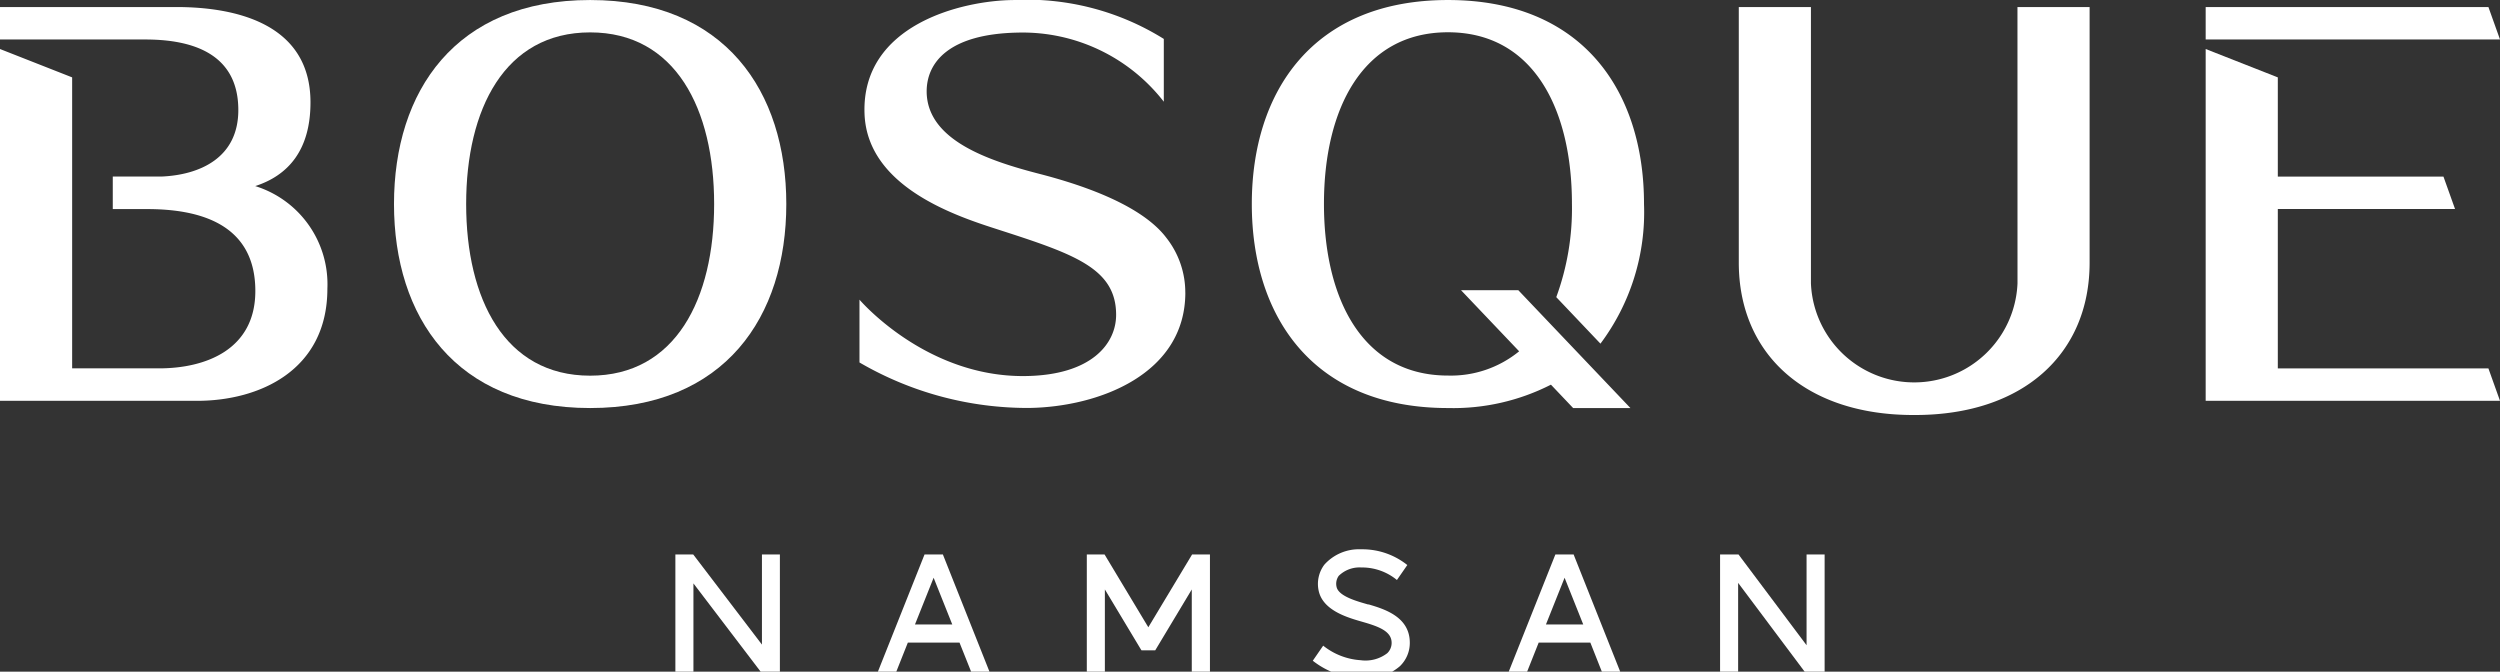 <svg xmlns="http://www.w3.org/2000/svg" xmlns:xlink="http://www.w3.org/1999/xlink" width="134" height="36" viewBox="0 0 134 36">
  <rect x="0" y="0" width="134" height="36" fill="#333333" stroke="none"/>
  <defs>
    <clipPath id="clip-path">
      <rect id="사각형_78" data-name="사각형 78" width="134" height="36" transform="translate(1284 13158)"/>
    </clipPath>
  </defs>
  <g id="bosque-logo-menu" transform="translate(-1284 -13158)" clip-path="url(#clip-path)">
    <g id="bosque-logo" transform="translate(1284 13158.002)">
      <path id="패스_1" data-name="패스 1" d="M47.594,0C40.361,0,37.08,4.9,37.08,10.935S40.361,21.87,47.594,21.87s10.514-4.9,10.514-10.935S54.827,0,47.594,0ZM54.24,10.935c0,5.08-2.062,9.2-6.646,9.2s-6.646-4.118-6.646-9.2h0c0-5.08,2.062-9.2,6.646-9.2s6.646,4.118,6.646,9.2Z" transform="translate(-15.962 -0.001)" fill="#fff"/>
      <path id="패스_2" data-name="패스 2" d="M222.735.66H207.58V2.4h15.776Z" transform="translate(-89.356 -0.285)" fill="#fff"/>
      <path id="패스_3" data-name="패스 3" d="M211.447,21.73V13.187h9.5l-.621-1.737h-8.879V6.131L207.58,4.61V23.467h15.776l-.621-1.737Z" transform="translate(-89.356 -1.985)" fill="#fff"/>
      <path id="패스_4" data-name="패스 4" d="M13.68,10.257c1.743-.564,2.962-1.9,2.962-4.488,0-4.192-3.953-5.109-7.2-5.109H0V2.4H7.791c2.4,0,4.983.683,4.983,3.782,0,2.574-2.079,3.48-4.129,3.565h-2.6v1.743H7.894c2.8,0,5.792.792,5.792,4.391,0,3.144-2.665,4.146-5.16,4.146H3.867V4.43L0,2.91V21.767H10.571c3.32,0,6.977-1.623,6.977-6.014A5.509,5.509,0,0,0,13.68,10.257Z" transform="translate(0 -0.285)" fill="#fff"/>
      <path id="패스_5" data-name="패스 5" d="M134.133,15.93l2.364,2.489a11.738,11.738,0,0,0,2.335-7.478C138.837,4.9,135.557,0,128.324,0S117.81,4.9,117.81,10.935s3.281,10.935,10.514,10.935a11.539,11.539,0,0,0,5.519-1.253l1.19,1.253h3.07l-6.009-6.316h-3.07l3.115,3.275a5.781,5.781,0,0,1-3.816,1.3c-4.585,0-6.646-4.118-6.646-9.2h0c0-5.08,2.062-9.2,6.646-9.2s6.646,4.118,6.646,9.2h0a13.783,13.783,0,0,1-.837,4.989Z" transform="translate(-50.713 -0.001)" fill="#fff"/>
      <path id="패스_6" data-name="패스 6" d="M98.352,15.684a4.731,4.731,0,0,0-1.019-2.944c-.951-1.259-3.1-2.466-6.777-3.417C87.816,8.616,84.5,7.517,84.489,4.9c0-1.566,1.207-3.087,4.9-3.155A9.586,9.586,0,0,1,97.2,5.45V2.084A13.884,13.884,0,0,0,89.125,0C86.363.028,81,1.332,81.158,6.076c.131,3.981,5,5.53,7.193,6.236,4.061,1.31,6.293,2.073,6.293,4.562,0,1.526-1.293,3.246-4.9,3.281-5.331.051-8.856-4.095-8.856-4.095v3.366a17.9,17.9,0,0,0,9.1,2.438c3.742-.057,8.366-1.817,8.366-6.185Z" transform="translate(-34.82 0)" fill="#fff"/>
      <path id="패스_7" data-name="패스 7" d="M178.579,15.474a5.541,5.541,0,0,1-11.072,0V.66H163.64v13.7c0,4.9,3.571,8.167,9.352,8.167h.1c5.781,0,9.352-3.263,9.352-8.167V.66h-3.867Z" transform="translate(-70.441 -0.285)" fill="#fff"/>
      <path id="패스_8" data-name="패스 8" d="M86.064,51.92H85.09l-2.523,6.339-.017.046h.985l.661-1.663h2.768l.655,1.64V58.3h.991l-2.529-6.362V51.92Zm-1.487,3.753,1-2.506,1,2.506Z" transform="translate(-35.535 -22.202)" fill="#fff"/>
      <path id="패스_9" data-name="패스 9" d="M145.44,51.92h-.98l-2.523,6.339-.017.046h.985l.661-1.663h2.768l.649,1.64V58.3h.991l-2.529-6.362V51.92Zm-1.486,3.753,1-2.506,1,2.506Z" transform="translate(-61.092 -22.202)" fill="#fff"/>
      <path id="패스_10" data-name="패스 10" d="M68.2,56.75l-3.673-4.818-.011-.011H63.56V58.3h.968v-4.83L68.2,58.293l.011.011h.951V51.92H68.2Z" transform="translate(-27.36 -22.202)" fill="#fff"/>
      <path id="패스_11" data-name="패스 11" d="M166.516,56.784l-3.639-4.852-.006-.011h-.991V58.3h.968V53.441l3.634,4.852.011.011h.991V51.92h-.968Z" transform="translate(-69.684 -22.202)" fill="#fff"/>
      <path id="패스_12" data-name="패스 12" d="M105.578,55.821l-2.335-3.884-.011-.017h-.951V58.3h.968V53.794l1.936,3.224.028.04h.735l1.959-3.263V58.3h.974V51.92h-.957Z" transform="translate(-44.028 -22.202)" fill="#fff"/>
      <path id="패스_13" data-name="패스 13" d="M126.539,54.4c-.518-.154-1.589-.421-1.709-.94a.729.729,0,0,1,.114-.6,1.588,1.588,0,0,1,1.2-.45h.08a2.946,2.946,0,0,1,1.811.649l.028.023.541-.78.017-.023-.023-.017a3.865,3.865,0,0,0-2.341-.826h-.137a2.486,2.486,0,0,0-1.948.826,1.718,1.718,0,0,0-.3,1.412c.245,1.082,1.64,1.447,2.386,1.663.826.239,1.509.49,1.521,1.093a.764.764,0,0,1-.234.575,1.913,1.913,0,0,1-1.43.376,3.586,3.586,0,0,1-1.976-.757l-.028-.023-.558.809.023.017a4.5,4.5,0,0,0,2.489.934h.222a2.756,2.756,0,0,0,1.931-.655,1.728,1.728,0,0,0,.535-1.3c-.023-1.373-1.4-1.777-2.227-2.022Z" transform="translate(-53.188 -21.996)" fill="#fff"/>
    </g>
  </g>
</svg>
